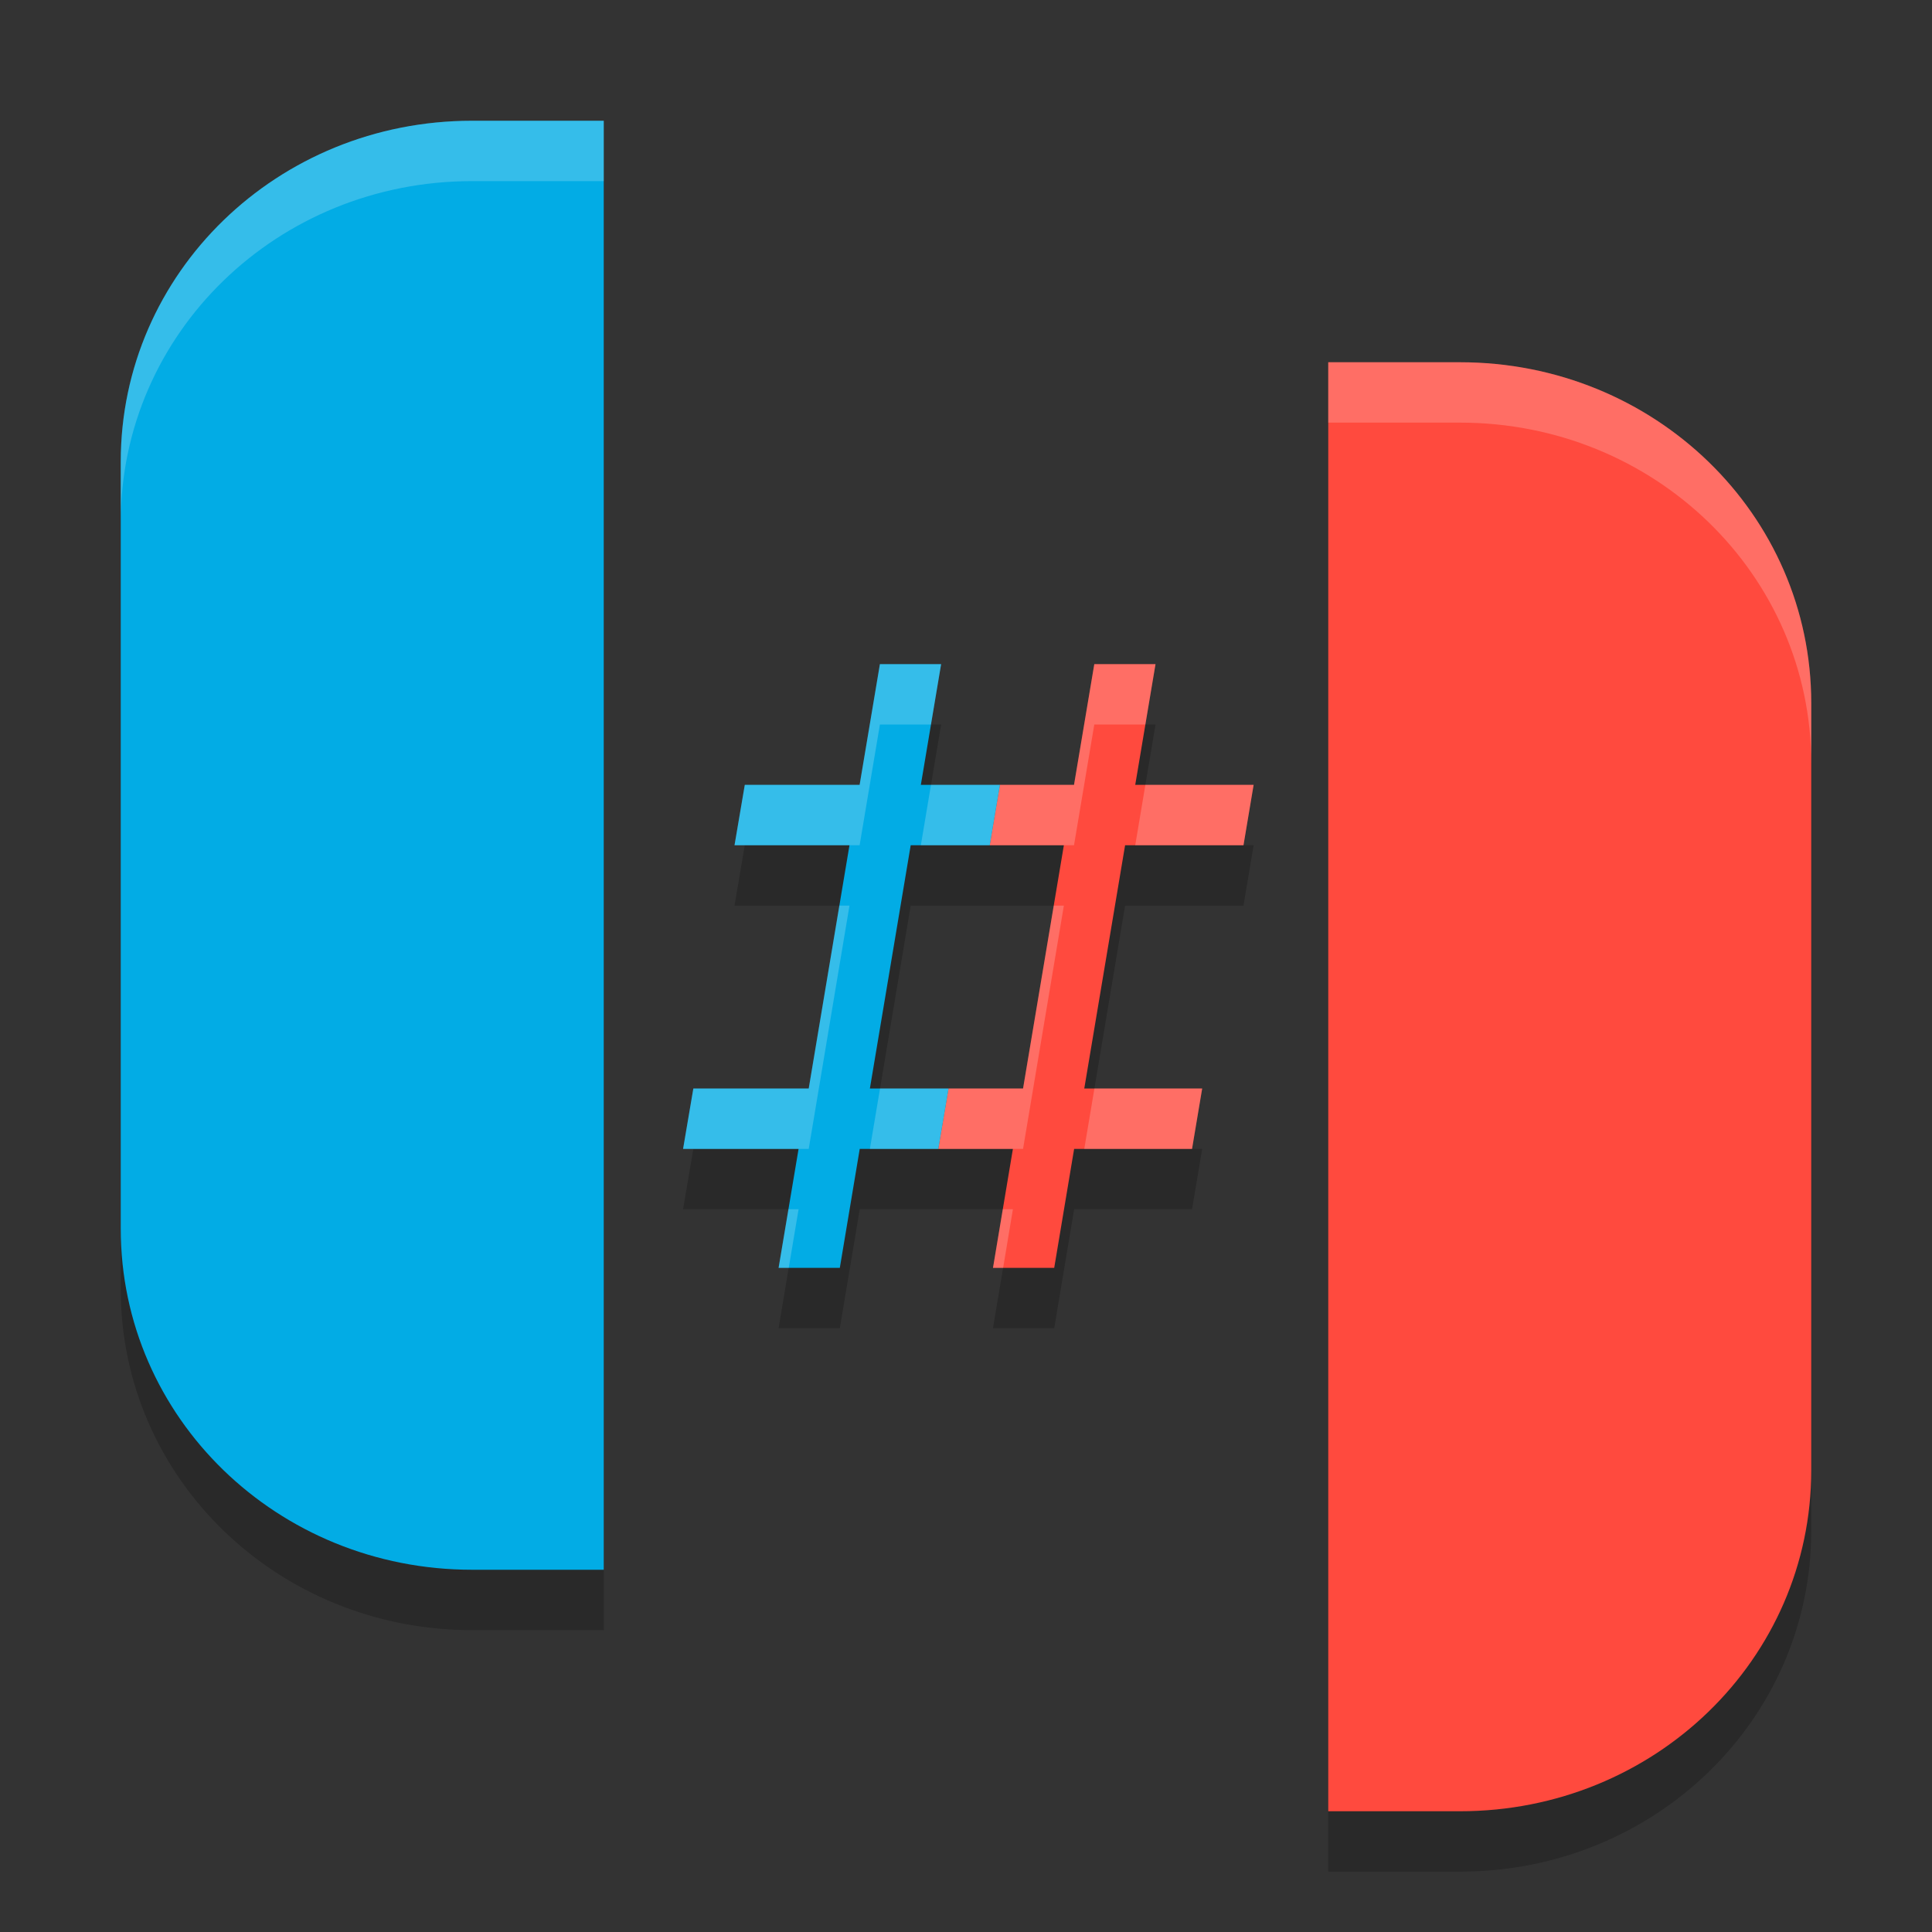 <svg xmlns="http://www.w3.org/2000/svg" width="32" height="32" version="1.1">
 <rect width="100%" height="100%" fill="#333333" stroke="none"/>
 <path style="font-variation-settings:normal;inline-size:0;opacity:0.2;stop-color:#000000" d="M 7.818,3 C 4.595,3 2,5.518 2,8.646 V 21.354 C 2,24.482 4.595,27 7.818,27 H 10 V 3 Z M 22,7 v 24 h 2.182 C 27.405,31 30,28.482 30,25.354 V 12.646 C 30,9.518 27.405,7 24.182,7 Z m -7.426,5 -0.336,2 h -1.902 l -0.17,1 h 1.904 l -0.676,4.029 h -1.91 l -0.17,1 h 1.912 L 12.896,22 h 1.014 l 0.33,-1.971 h 1.301 1.236 L 16.447,22 h 1.014 l 0.33,-1.971 h 1.953 l 0.168,-1 H 17.959 L 18.635,15 h 1.961 l 0.168,-1 h -1.961 l 0.336,-2 H 18.125 l -0.336,2 H 16.562 15.252 l 0.336,-2 z m 0.51,3 h 1.309 1.229 l -0.676,4.029 h -1.234 -1.303 z"/>
 <path style="font-variation-settings:normal;inline-size:0;fill:#ff4a3e;stop-color:#000000" d="M 18.125 11 L 17.789 13 L 16.562 13 L 16.393 14 L 17.621 14 L 16.945 18.029 L 15.711 18.029 L 15.541 19.029 L 16.777 19.029 L 16.447 21 L 17.461 21 L 17.791 19.029 L 19.744 19.029 L 19.912 18.029 L 17.959 18.029 L 18.635 14 L 20.596 14 L 20.764 13 L 18.803 13 L 19.139 11 L 18.125 11 z"/>
 <path style="font-variation-settings:normal;inline-size:0;fill:#02ace5;stop-color:#000000" d="M 14.574 11 L 14.238 13 L 12.336 13 L 12.166 14 L 14.07 14 L 13.395 18.029 L 11.484 18.029 L 11.314 19.029 L 13.227 19.029 L 12.896 21 L 13.91 21 L 14.24 19.029 L 15.541 19.029 L 15.711 18.029 L 14.408 18.029 L 15.084 14 L 16.393 14 L 16.562 13 L 15.252 13 L 15.588 11 L 14.574 11 z"/>
 <path style="fill:#02ace5" d="M 10,2 V 26 H 7.818 C 4.595,26 2,23.481 2,20.353 V 7.647 C 2,4.519 4.595,2 7.818,2 Z"/>
 <path style="fill:#ff4a3e" d="m 22,6 v 24 h 2.182 C 27.405,30 30,27.481 30,24.353 V 11.647 C 30,8.519 27.405,6 24.182,6 Z"/>
 <path style="font-variation-settings:normal;inline-size:0;fill:#ffffff;stop-color:#000000;opacity:0.2" d="M 7.818 2 C 4.595 2 2 4.518 2 7.646 L 2 8.646 C 2 5.518 4.595 3 7.818 3 L 10 3 L 10 2 L 7.818 2 z M 22 6 L 22 7 L 24.182 7 C 27.405 7 30 9.518 30 12.646 L 30 11.646 C 30 8.518 27.405 6 24.182 6 L 22 6 z M 14.574 11 L 14.238 13 L 12.336 13 L 12.166 14 L 12.336 14 L 14.07 14 L 14.238 14 L 14.574 12 L 15.42 12 L 15.588 11 L 14.574 11 z M 18.125 11 L 17.789 13 L 16.562 13 L 15.42 13 L 15.252 14 L 16.393 14 L 16.562 14 L 17.621 14 L 17.789 14 L 18.125 12 L 18.971 12 L 19.139 11 L 18.125 11 z M 18.971 13 L 18.803 14 L 20.596 14 L 20.764 13 L 18.971 13 z M 13.902 15 L 13.395 18.029 L 11.484 18.029 L 11.314 19.029 L 11.484 19.029 L 13.227 19.029 L 13.395 19.029 L 14.07 15 L 13.902 15 z M 17.453 15 L 16.945 18.029 L 15.711 18.029 L 14.576 18.029 L 14.408 19.029 L 15.541 19.029 L 15.711 19.029 L 16.777 19.029 L 16.945 19.029 L 17.621 15 L 17.453 15 z M 18.127 18.029 L 17.959 19.029 L 19.744 19.029 L 19.912 18.029 L 18.127 18.029 z M 13.059 20.029 L 12.896 21 L 13.064 21 L 13.227 20.029 L 13.059 20.029 z M 16.609 20.029 L 16.447 21 L 16.615 21 L 16.777 20.029 L 16.609 20.029 z"/>
</svg>
